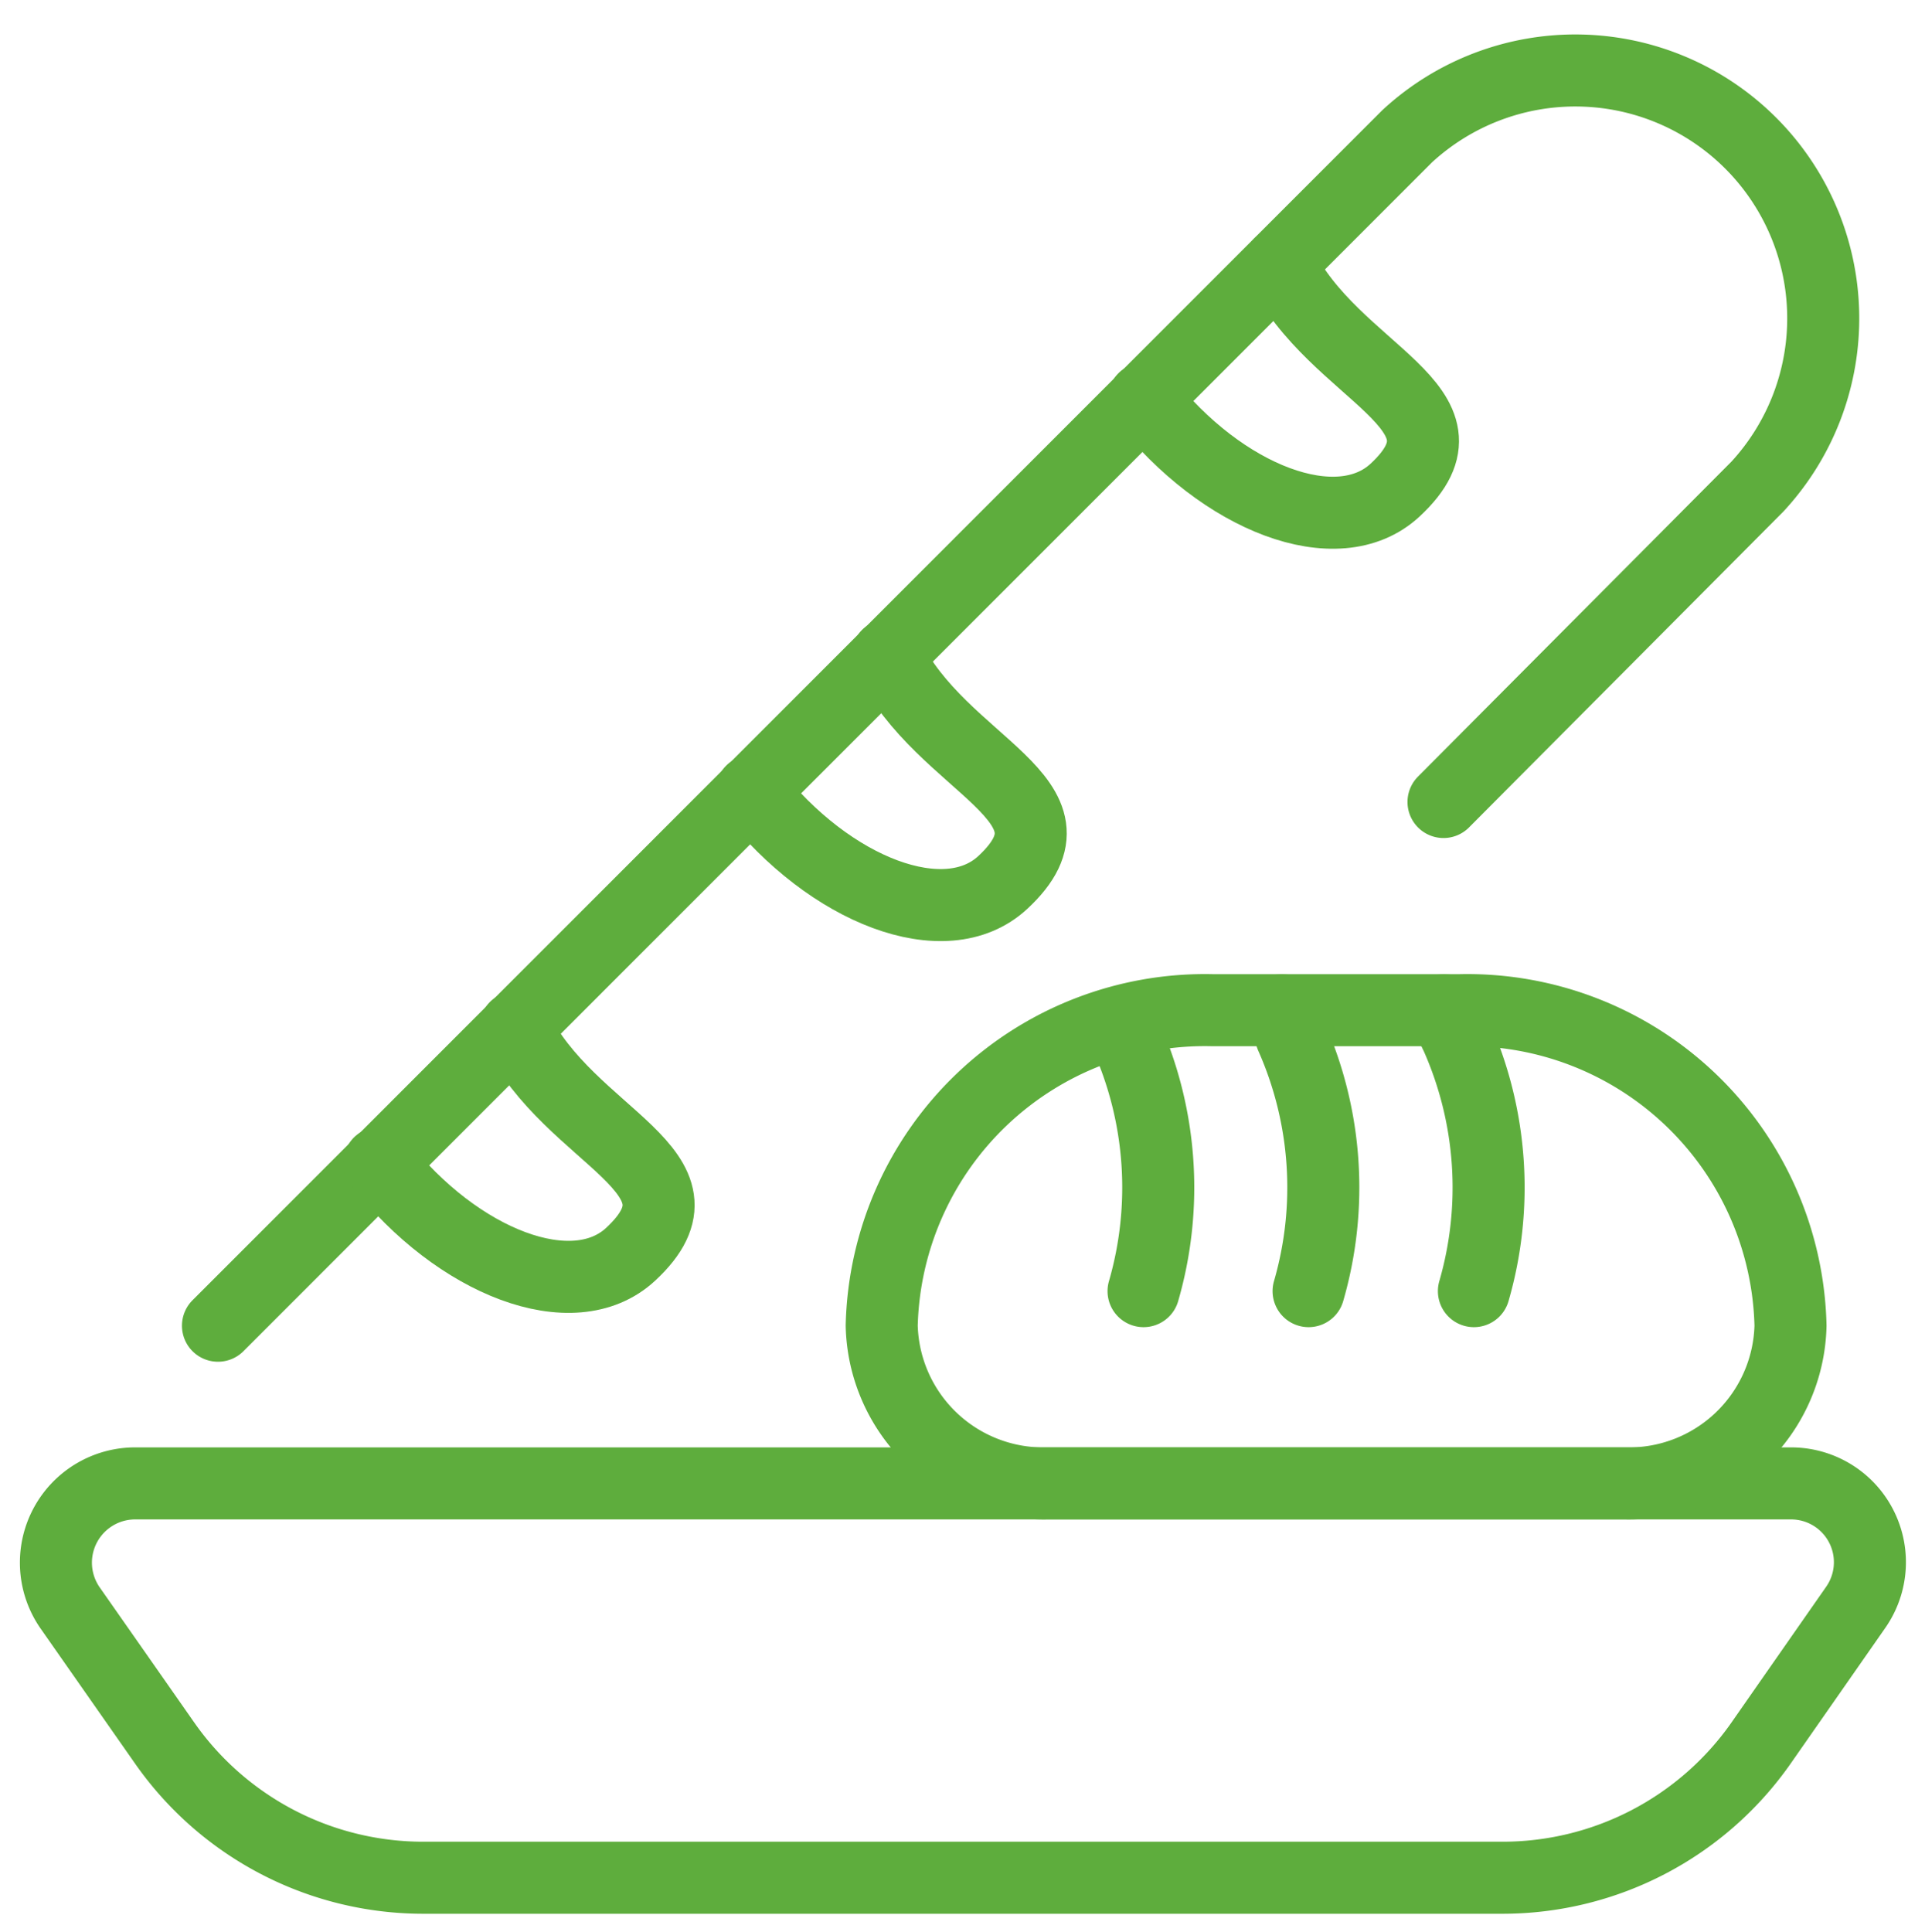 <svg xmlns="http://www.w3.org/2000/svg" viewBox="0 0 26.723 26.816">
  <g id="Food-Drinks_Bread_bread-baguette" data-name="Food-Drinks / Bread / bread-baguette" transform="translate(0.772 0.977)">
    <g id="Group_10" data-name="Group 10" transform="translate(0 0)">
      <g id="Light_10" data-name="Light 10">
        <path id="Shape_52" data-name="Shape 52" d="M229.271,221.613a1.1,1.1,0,0,1,.9-1.722h22.991a1.094,1.094,0,0,1,.9,1.722l-1.314,1.884a4.38,4.38,0,0,1-3.592,1.868H234.177a4.381,4.381,0,0,1-3.588-1.868Z" transform="translate(-229.074 -200.276)" fill="none" stroke="#5ead3d" stroke-linecap="round" stroke-linejoin="round" stroke-width="1"/>
        <path id="Shape_53" data-name="Shape 53" d="M239.549,218.27a4.489,4.489,0,0,1,4.588-4.379h3.441a4.488,4.488,0,0,1,4.587,4.379,2.245,2.245,0,0,1-2.294,2.19h-8.028A2.245,2.245,0,0,1,239.549,218.27Z" transform="translate(-228.081 -200.845)" fill="none" stroke="#5ead3d" stroke-linecap="round" stroke-linejoin="round" stroke-width="1"/>
        <path id="Shape_54" data-name="Shape 54" d="M242.9,217.775a5.177,5.177,0,0,0-.24-3.536l-.109-.184" transform="translate(-227.797 -200.829)" fill="none" stroke="#5ead3d" stroke-linecap="round" stroke-linejoin="round" stroke-width="1"/>
        <path id="Shape_55" data-name="Shape 55" d="M244.994,217.791a5.171,5.171,0,0,0-.24-3.536l-.132-.363" transform="translate(-227.6 -200.845)" fill="none" stroke="#5ead3d" stroke-linecap="round" stroke-linejoin="round" stroke-width="1"/>
        <path id="Shape_56" data-name="Shape 56" d="M247.094,217.791a5.177,5.177,0,0,0-.24-3.536l-.176-.363" transform="translate(-227.405 -200.845)" fill="none" stroke="#5ead3d" stroke-linecap="round" stroke-linejoin="round" stroke-width="1"/>
        <path id="Shape_57" data-name="Shape 57" d="M248.146,212.13l4.358-4.379a3.441,3.441,0,0,0-4.863-4.862L231.133,219.4" transform="translate(-228.879 -201.974)" fill="none" stroke="#5ead3d" stroke-linecap="round" stroke-linejoin="round" stroke-width="1"/>
        <path id="Shape_58" data-name="Shape 58" d="M237.9,211.276c1.084,1.384,2.691,2.007,3.487,1.268,1.247-1.158-.848-1.6-1.6-3.153" transform="translate(-228.238 -201.271)" fill="none" stroke="#5ead3d" stroke-linecap="round" stroke-linejoin="round" stroke-width="1"/>
        <path id="Shape_59" data-name="Shape 59" d="M242.873,206.3c1.084,1.385,2.691,2.008,3.488,1.268,1.244-1.155-.844-1.6-1.6-3.142" transform="translate(-227.766 -201.742)" fill="none" stroke="#5ead3d" stroke-linecap="round" stroke-linejoin="round" stroke-width="1"/>
        <path id="Shape_60" data-name="Shape 60" d="M233.18,215.99c1.087,1.384,2.692,2.007,3.488,1.268,1.247-1.158-.848-1.6-1.6-3.149" transform="translate(-228.685 -200.824)" fill="none" stroke="#5ead3d" stroke-linecap="round" stroke-linejoin="round" stroke-width="1"/>
      </g>
    </g>
  </g>
</svg>
